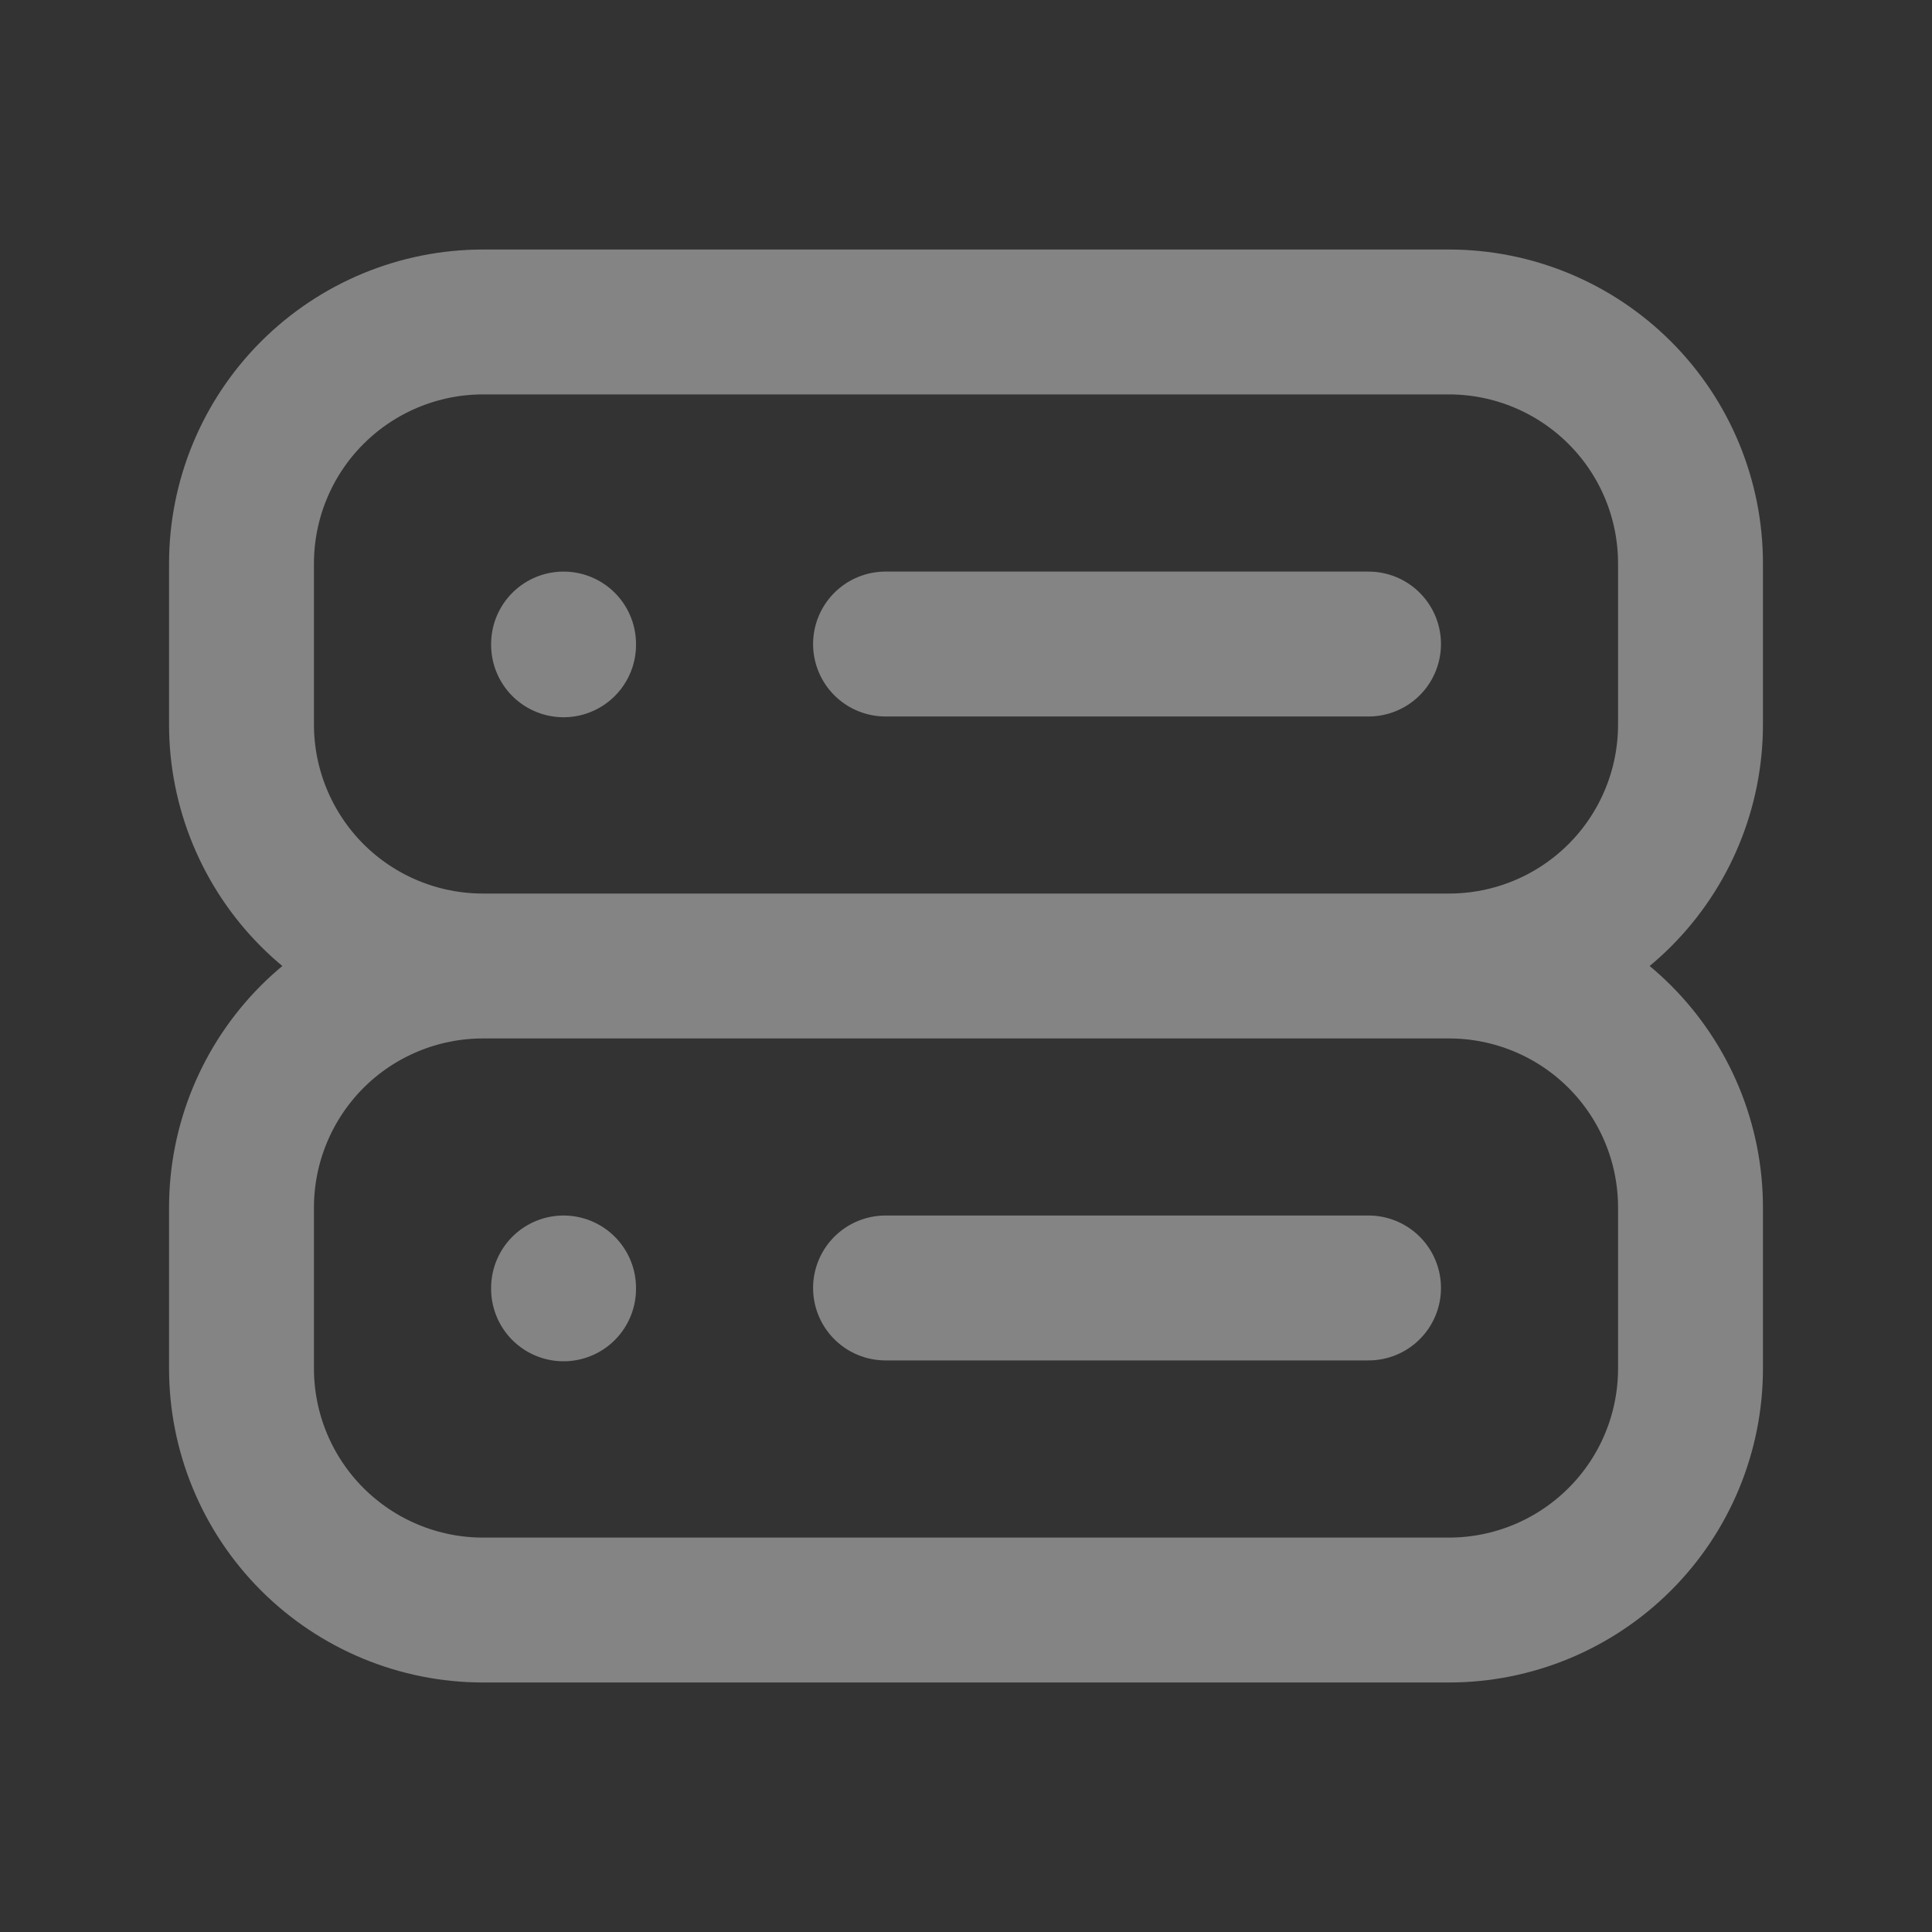 <svg viewBox="0 0 20 20" fill="none" xmlns="http://www.w3.org/2000/svg">
<rect x="0" y="0" width="20" height="20" fill="#333333" stroke="none"/>
<path d="M15 10C15.663 10 16.299 9.737 16.768 9.268C17.237 8.799 17.5 8.163 17.5 7.5V5.833C17.5 5.17 17.237 4.534 16.768 4.066C16.299 3.597 15.663 3.333 15 3.333H5C4.337 3.333 3.701 3.597 3.232 4.066C2.764 4.534 2.5 5.17 2.5 5.833V7.5C2.5 8.163 2.764 8.799 3.232 9.268C3.701 9.737 4.337 10 5 10M15 10H5M15 10C15.663 10 16.299 10.263 16.768 10.732C17.237 11.201 17.5 11.837 17.5 12.5V14.167C17.5 14.83 17.237 15.466 16.768 15.934C16.299 16.403 15.663 16.667 15 16.667H5C4.337 16.667 3.701 16.403 3.232 15.934C2.764 15.466 2.5 14.83 2.5 14.167V12.5C2.5 11.837 2.764 11.201 3.232 10.732C3.701 10.263 4.337 10 5 10M5.834 6.667V6.675M5.834 13.333V13.342M9.167 6.667H14.167M9.167 13.333H14.167" stroke="#FFFEFF" stroke-opacity="0.4" stroke-width="1.5" stroke-linecap="round" stroke-linejoin="round"/>
</svg>
